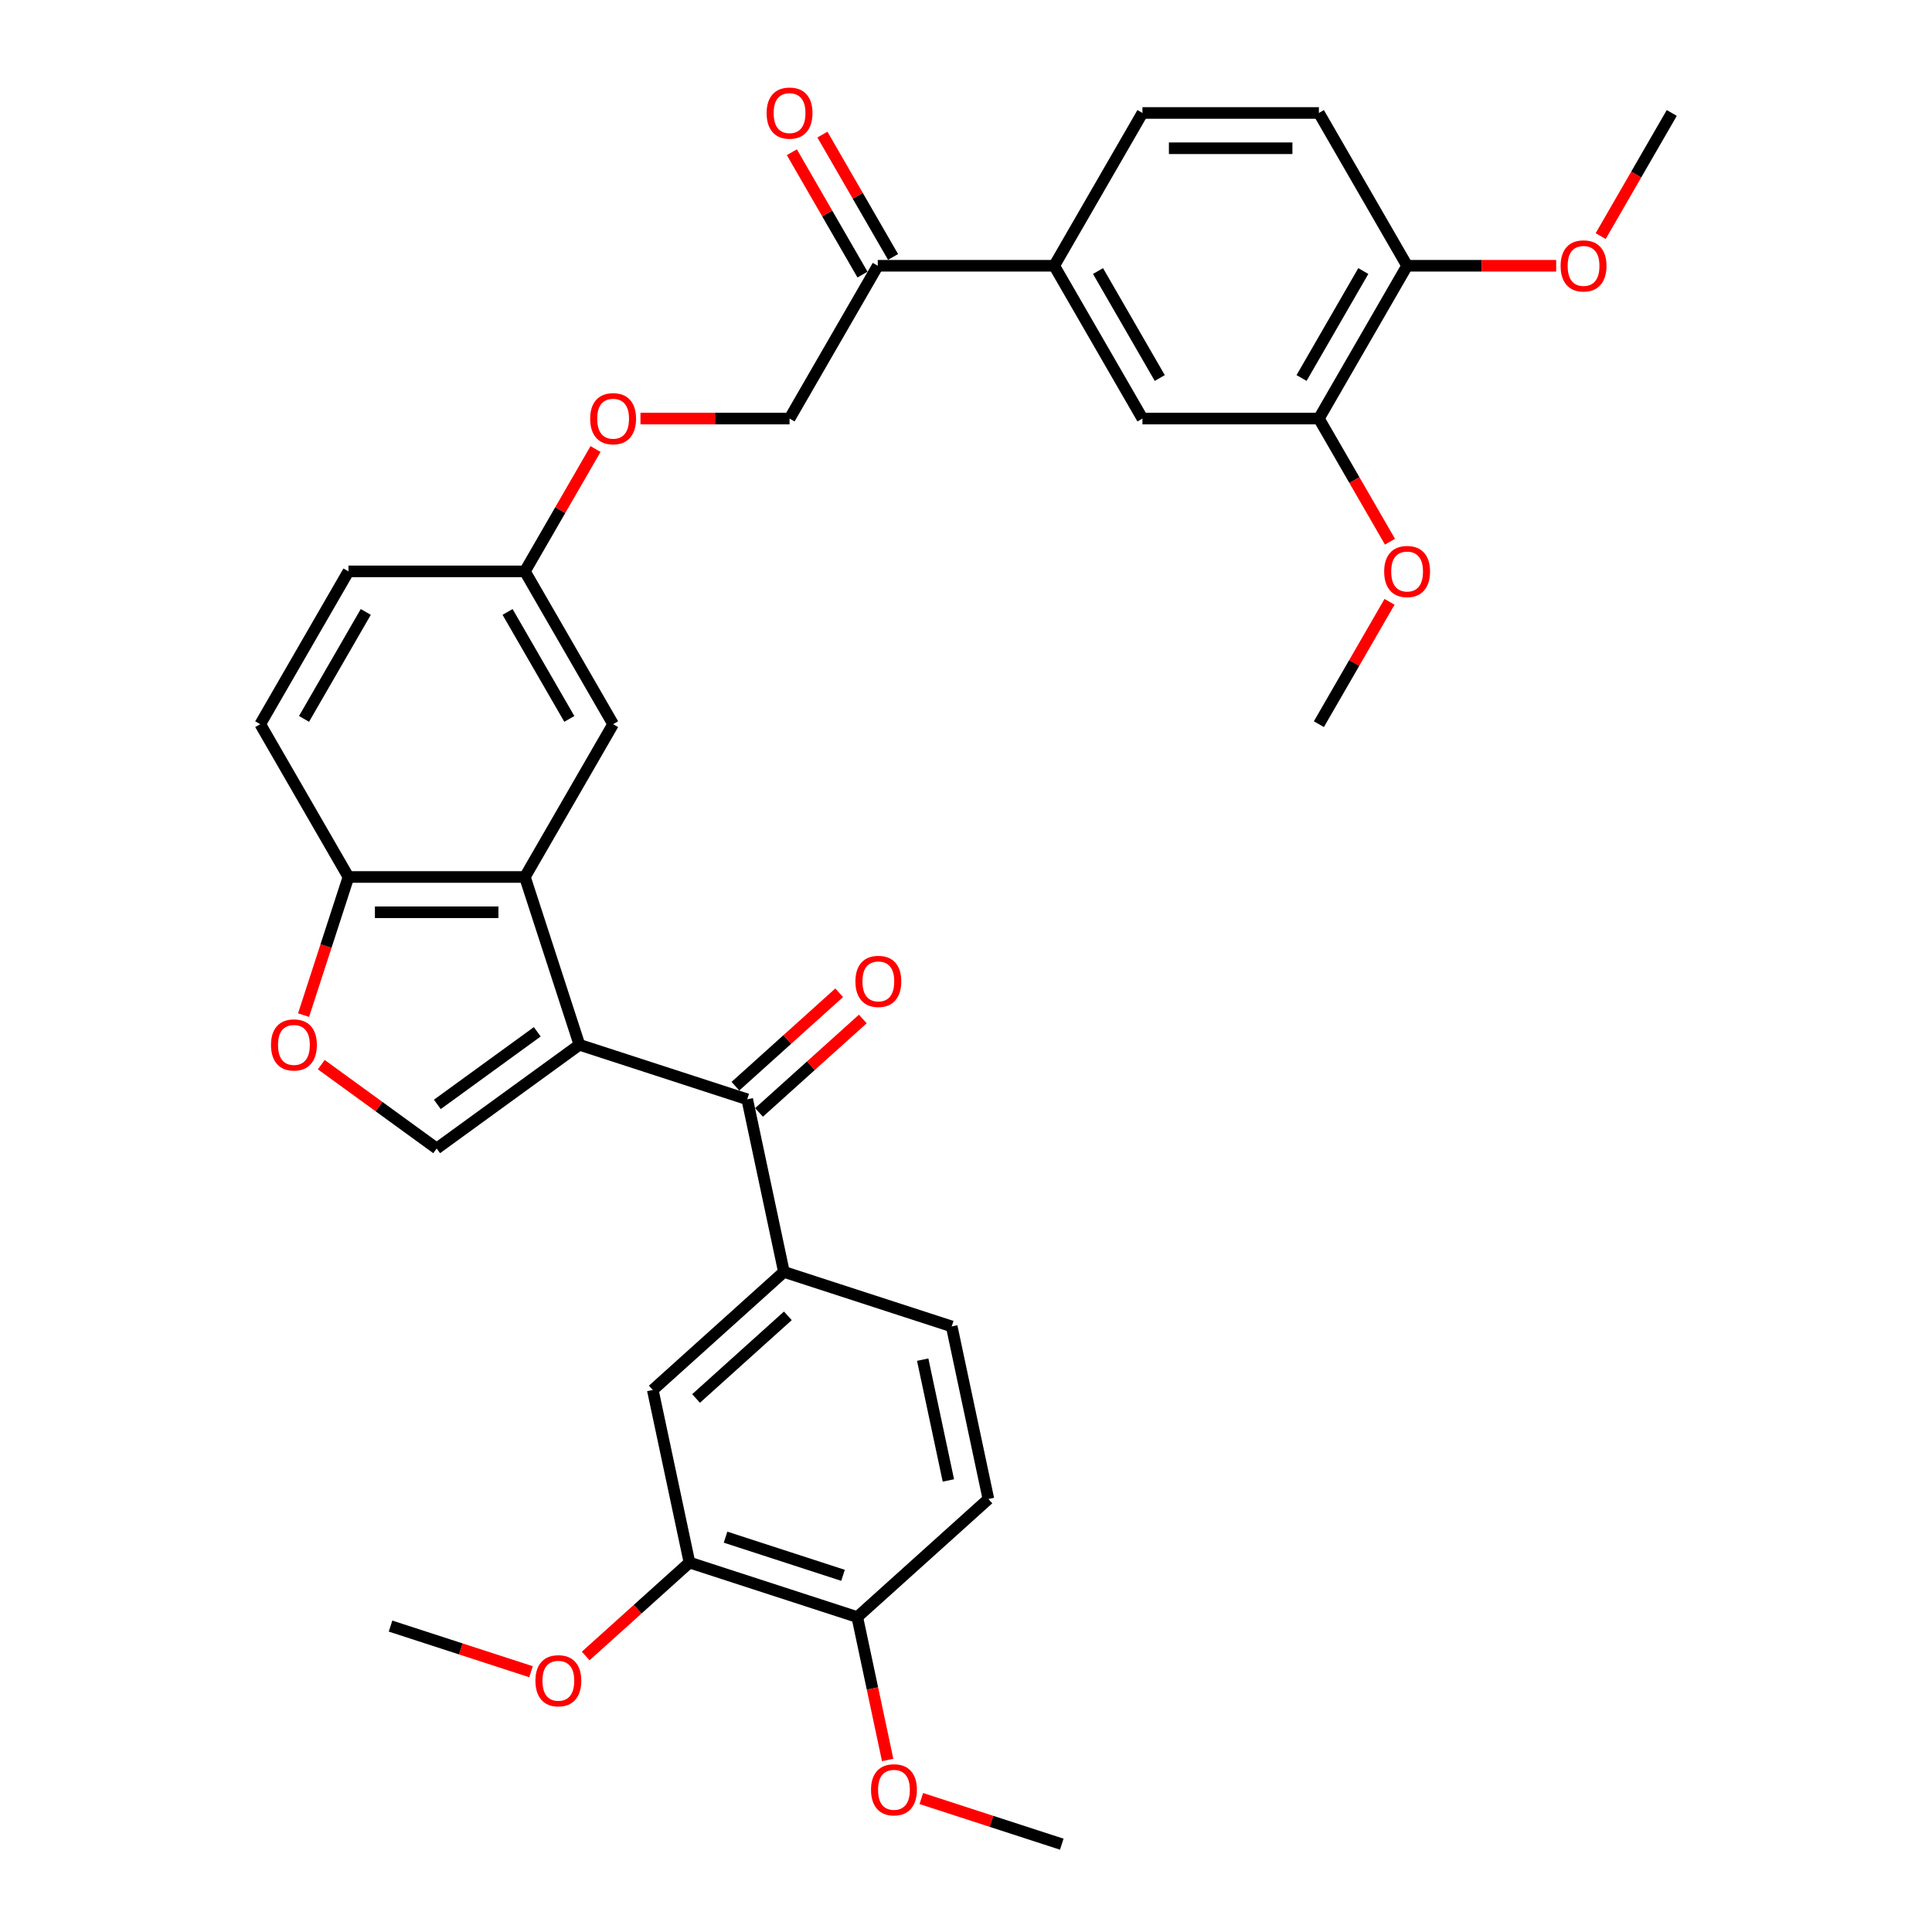 <?xml version='1.0' encoding='iso-8859-1'?>
<svg version='1.1' baseProfile='full'
              xmlns='http://www.w3.org/2000/svg'
                      xmlns:rdkit='http://www.rdkit.org/xml'
                      xmlns:xlink='http://www.w3.org/1999/xlink'
                  xml:space='preserve'
width='1000px' height='1000px' viewBox='0 0 1000 1000'>
<!-- END OF HEADER -->
<rect style='opacity:1.0;fill:#FFFFFF;stroke:none' width='1000' height='1000' x='0' y='0'> </rect>
<path class='bond-0' d='M 299.906,540.781 L 271.684,453.924' style='fill:none;fill-rule:evenodd;stroke:#000000;stroke-width:6px;stroke-linecap:butt;stroke-linejoin:miter;stroke-opacity:1' />
<path class='bond-1' d='M 299.906,540.781 L 386.762,569.002' style='fill:none;fill-rule:evenodd;stroke:#000000;stroke-width:6px;stroke-linecap:butt;stroke-linejoin:miter;stroke-opacity:1' />
<path class='bond-2' d='M 299.906,540.781 L 226.021,594.461' style='fill:none;fill-rule:evenodd;stroke:#000000;stroke-width:6px;stroke-linecap:butt;stroke-linejoin:miter;stroke-opacity:1' />
<path class='bond-2' d='M 278.087,534.056 L 226.368,571.632' style='fill:none;fill-rule:evenodd;stroke:#000000;stroke-width:6px;stroke-linecap:butt;stroke-linejoin:miter;stroke-opacity:1' />
<path class='bond-5' d='M 271.684,453.924 L 180.358,453.924' style='fill:none;fill-rule:evenodd;stroke:#000000;stroke-width:6px;stroke-linecap:butt;stroke-linejoin:miter;stroke-opacity:1' />
<path class='bond-5' d='M 257.986,472.189 L 194.057,472.189' style='fill:none;fill-rule:evenodd;stroke:#000000;stroke-width:6px;stroke-linecap:butt;stroke-linejoin:miter;stroke-opacity:1' />
<path class='bond-12' d='M 271.684,453.924 L 317.348,374.833' style='fill:none;fill-rule:evenodd;stroke:#000000;stroke-width:6px;stroke-linecap:butt;stroke-linejoin:miter;stroke-opacity:1' />
<path class='bond-4' d='M 386.762,569.002 L 405.75,658.333' style='fill:none;fill-rule:evenodd;stroke:#000000;stroke-width:6px;stroke-linecap:butt;stroke-linejoin:miter;stroke-opacity:1' />
<path class='bond-13' d='M 392.873,575.789 L 419.73,551.607' style='fill:none;fill-rule:evenodd;stroke:#000000;stroke-width:6px;stroke-linecap:butt;stroke-linejoin:miter;stroke-opacity:1' />
<path class='bond-13' d='M 419.73,551.607 L 446.586,527.425' style='fill:none;fill-rule:evenodd;stroke:#FF0000;stroke-width:6px;stroke-linecap:butt;stroke-linejoin:miter;stroke-opacity:1' />
<path class='bond-13' d='M 380.651,562.215 L 407.508,538.033' style='fill:none;fill-rule:evenodd;stroke:#000000;stroke-width:6px;stroke-linecap:butt;stroke-linejoin:miter;stroke-opacity:1' />
<path class='bond-13' d='M 407.508,538.033 L 434.364,513.852' style='fill:none;fill-rule:evenodd;stroke:#FF0000;stroke-width:6px;stroke-linecap:butt;stroke-linejoin:miter;stroke-opacity:1' />
<path class='bond-3' d='M 226.021,594.461 L 196.157,572.763' style='fill:none;fill-rule:evenodd;stroke:#000000;stroke-width:6px;stroke-linecap:butt;stroke-linejoin:miter;stroke-opacity:1' />
<path class='bond-3' d='M 196.157,572.763 L 166.292,551.065' style='fill:none;fill-rule:evenodd;stroke:#FF0000;stroke-width:6px;stroke-linecap:butt;stroke-linejoin:miter;stroke-opacity:1' />
<path class='bond-34' d='M 157.128,525.42 L 168.743,489.672' style='fill:none;fill-rule:evenodd;stroke:#FF0000;stroke-width:6px;stroke-linecap:butt;stroke-linejoin:miter;stroke-opacity:1' />
<path class='bond-34' d='M 168.743,489.672 L 180.358,453.924' style='fill:none;fill-rule:evenodd;stroke:#000000;stroke-width:6px;stroke-linecap:butt;stroke-linejoin:miter;stroke-opacity:1' />
<path class='bond-7' d='M 405.75,658.333 L 337.881,719.442' style='fill:none;fill-rule:evenodd;stroke:#000000;stroke-width:6px;stroke-linecap:butt;stroke-linejoin:miter;stroke-opacity:1' />
<path class='bond-7' d='M 407.792,681.073 L 360.284,723.849' style='fill:none;fill-rule:evenodd;stroke:#000000;stroke-width:6px;stroke-linecap:butt;stroke-linejoin:miter;stroke-opacity:1' />
<path class='bond-16' d='M 405.75,658.333 L 492.606,686.554' style='fill:none;fill-rule:evenodd;stroke:#000000;stroke-width:6px;stroke-linecap:butt;stroke-linejoin:miter;stroke-opacity:1' />
<path class='bond-22' d='M 180.358,453.924 L 134.695,374.833' style='fill:none;fill-rule:evenodd;stroke:#000000;stroke-width:6px;stroke-linecap:butt;stroke-linejoin:miter;stroke-opacity:1' />
<path class='bond-6' d='M 545.663,137.561 L 454.337,137.561' style='fill:none;fill-rule:evenodd;stroke:#000000;stroke-width:6px;stroke-linecap:butt;stroke-linejoin:miter;stroke-opacity:1' />
<path class='bond-8' d='M 545.663,137.561 L 591.326,216.652' style='fill:none;fill-rule:evenodd;stroke:#000000;stroke-width:6px;stroke-linecap:butt;stroke-linejoin:miter;stroke-opacity:1' />
<path class='bond-8' d='M 568.331,140.292 L 600.295,195.656' style='fill:none;fill-rule:evenodd;stroke:#000000;stroke-width:6px;stroke-linecap:butt;stroke-linejoin:miter;stroke-opacity:1' />
<path class='bond-17' d='M 545.663,137.561 L 591.326,58.47' style='fill:none;fill-rule:evenodd;stroke:#000000;stroke-width:6px;stroke-linecap:butt;stroke-linejoin:miter;stroke-opacity:1' />
<path class='bond-9' d='M 337.881,719.442 L 356.869,808.772' style='fill:none;fill-rule:evenodd;stroke:#000000;stroke-width:6px;stroke-linecap:butt;stroke-linejoin:miter;stroke-opacity:1' />
<path class='bond-10' d='M 591.326,216.652 L 682.652,216.652' style='fill:none;fill-rule:evenodd;stroke:#000000;stroke-width:6px;stroke-linecap:butt;stroke-linejoin:miter;stroke-opacity:1' />
<path class='bond-26' d='M 356.869,808.772 L 330.013,832.954' style='fill:none;fill-rule:evenodd;stroke:#000000;stroke-width:6px;stroke-linecap:butt;stroke-linejoin:miter;stroke-opacity:1' />
<path class='bond-26' d='M 330.013,832.954 L 303.156,857.136' style='fill:none;fill-rule:evenodd;stroke:#FF0000;stroke-width:6px;stroke-linecap:butt;stroke-linejoin:miter;stroke-opacity:1' />
<path class='bond-36' d='M 356.869,808.772 L 443.726,836.994' style='fill:none;fill-rule:evenodd;stroke:#000000;stroke-width:6px;stroke-linecap:butt;stroke-linejoin:miter;stroke-opacity:1' />
<path class='bond-36' d='M 375.542,795.634 L 436.341,815.389' style='fill:none;fill-rule:evenodd;stroke:#000000;stroke-width:6px;stroke-linecap:butt;stroke-linejoin:miter;stroke-opacity:1' />
<path class='bond-27' d='M 682.652,216.652 L 701.05,248.517' style='fill:none;fill-rule:evenodd;stroke:#000000;stroke-width:6px;stroke-linecap:butt;stroke-linejoin:miter;stroke-opacity:1' />
<path class='bond-27' d='M 701.05,248.517 L 719.447,280.382' style='fill:none;fill-rule:evenodd;stroke:#FF0000;stroke-width:6px;stroke-linecap:butt;stroke-linejoin:miter;stroke-opacity:1' />
<path class='bond-37' d='M 682.652,216.652 L 728.316,137.561' style='fill:none;fill-rule:evenodd;stroke:#000000;stroke-width:6px;stroke-linecap:butt;stroke-linejoin:miter;stroke-opacity:1' />
<path class='bond-37' d='M 673.684,195.656 L 705.648,140.292' style='fill:none;fill-rule:evenodd;stroke:#000000;stroke-width:6px;stroke-linecap:butt;stroke-linejoin:miter;stroke-opacity:1' />
<path class='bond-11' d='M 454.337,137.561 L 408.674,216.652' style='fill:none;fill-rule:evenodd;stroke:#000000;stroke-width:6px;stroke-linecap:butt;stroke-linejoin:miter;stroke-opacity:1' />
<path class='bond-19' d='M 462.246,132.995 L 443.965,101.331' style='fill:none;fill-rule:evenodd;stroke:#000000;stroke-width:6px;stroke-linecap:butt;stroke-linejoin:miter;stroke-opacity:1' />
<path class='bond-19' d='M 443.965,101.331 L 425.684,69.667' style='fill:none;fill-rule:evenodd;stroke:#FF0000;stroke-width:6px;stroke-linecap:butt;stroke-linejoin:miter;stroke-opacity:1' />
<path class='bond-19' d='M 446.428,142.127 L 428.147,110.463' style='fill:none;fill-rule:evenodd;stroke:#000000;stroke-width:6px;stroke-linecap:butt;stroke-linejoin:miter;stroke-opacity:1' />
<path class='bond-19' d='M 428.147,110.463 L 409.865,78.799' style='fill:none;fill-rule:evenodd;stroke:#FF0000;stroke-width:6px;stroke-linecap:butt;stroke-linejoin:miter;stroke-opacity:1' />
<path class='bond-24' d='M 317.348,374.833 L 271.684,295.743' style='fill:none;fill-rule:evenodd;stroke:#000000;stroke-width:6px;stroke-linecap:butt;stroke-linejoin:miter;stroke-opacity:1' />
<path class='bond-24' d='M 294.68,372.102 L 262.716,316.739' style='fill:none;fill-rule:evenodd;stroke:#000000;stroke-width:6px;stroke-linecap:butt;stroke-linejoin:miter;stroke-opacity:1' />
<path class='bond-14' d='M 443.726,836.994 L 511.594,775.884' style='fill:none;fill-rule:evenodd;stroke:#000000;stroke-width:6px;stroke-linecap:butt;stroke-linejoin:miter;stroke-opacity:1' />
<path class='bond-29' d='M 443.726,836.994 L 451.587,873.978' style='fill:none;fill-rule:evenodd;stroke:#000000;stroke-width:6px;stroke-linecap:butt;stroke-linejoin:miter;stroke-opacity:1' />
<path class='bond-29' d='M 451.587,873.978 L 459.448,910.963' style='fill:none;fill-rule:evenodd;stroke:#FF0000;stroke-width:6px;stroke-linecap:butt;stroke-linejoin:miter;stroke-opacity:1' />
<path class='bond-15' d='M 728.316,137.561 L 682.652,58.47' style='fill:none;fill-rule:evenodd;stroke:#000000;stroke-width:6px;stroke-linecap:butt;stroke-linejoin:miter;stroke-opacity:1' />
<path class='bond-28' d='M 728.316,137.561 L 766.901,137.561' style='fill:none;fill-rule:evenodd;stroke:#000000;stroke-width:6px;stroke-linecap:butt;stroke-linejoin:miter;stroke-opacity:1' />
<path class='bond-28' d='M 766.901,137.561 L 805.486,137.561' style='fill:none;fill-rule:evenodd;stroke:#FF0000;stroke-width:6px;stroke-linecap:butt;stroke-linejoin:miter;stroke-opacity:1' />
<path class='bond-20' d='M 492.606,686.554 L 511.594,775.884' style='fill:none;fill-rule:evenodd;stroke:#000000;stroke-width:6px;stroke-linecap:butt;stroke-linejoin:miter;stroke-opacity:1' />
<path class='bond-20' d='M 477.588,703.751 L 490.88,766.282' style='fill:none;fill-rule:evenodd;stroke:#000000;stroke-width:6px;stroke-linecap:butt;stroke-linejoin:miter;stroke-opacity:1' />
<path class='bond-21' d='M 591.326,58.47 L 682.652,58.47' style='fill:none;fill-rule:evenodd;stroke:#000000;stroke-width:6px;stroke-linecap:butt;stroke-linejoin:miter;stroke-opacity:1' />
<path class='bond-21' d='M 605.025,76.735 L 668.954,76.735' style='fill:none;fill-rule:evenodd;stroke:#000000;stroke-width:6px;stroke-linecap:butt;stroke-linejoin:miter;stroke-opacity:1' />
<path class='bond-18' d='M 408.674,216.652 L 370.088,216.652' style='fill:none;fill-rule:evenodd;stroke:#000000;stroke-width:6px;stroke-linecap:butt;stroke-linejoin:miter;stroke-opacity:1' />
<path class='bond-18' d='M 370.088,216.652 L 331.503,216.652' style='fill:none;fill-rule:evenodd;stroke:#FF0000;stroke-width:6px;stroke-linecap:butt;stroke-linejoin:miter;stroke-opacity:1' />
<path class='bond-35' d='M 134.695,374.833 L 180.358,295.743' style='fill:none;fill-rule:evenodd;stroke:#000000;stroke-width:6px;stroke-linecap:butt;stroke-linejoin:miter;stroke-opacity:1' />
<path class='bond-35' d='M 157.363,372.102 L 189.327,316.739' style='fill:none;fill-rule:evenodd;stroke:#000000;stroke-width:6px;stroke-linecap:butt;stroke-linejoin:miter;stroke-opacity:1' />
<path class='bond-23' d='M 308.247,232.415 L 289.966,264.079' style='fill:none;fill-rule:evenodd;stroke:#FF0000;stroke-width:6px;stroke-linecap:butt;stroke-linejoin:miter;stroke-opacity:1' />
<path class='bond-23' d='M 289.966,264.079 L 271.684,295.743' style='fill:none;fill-rule:evenodd;stroke:#000000;stroke-width:6px;stroke-linecap:butt;stroke-linejoin:miter;stroke-opacity:1' />
<path class='bond-25' d='M 271.684,295.743 L 180.358,295.743' style='fill:none;fill-rule:evenodd;stroke:#000000;stroke-width:6px;stroke-linecap:butt;stroke-linejoin:miter;stroke-opacity:1' />
<path class='bond-30' d='M 274.845,865.282 L 238.495,853.471' style='fill:none;fill-rule:evenodd;stroke:#FF0000;stroke-width:6px;stroke-linecap:butt;stroke-linejoin:miter;stroke-opacity:1' />
<path class='bond-30' d='M 238.495,853.471 L 202.144,841.66' style='fill:none;fill-rule:evenodd;stroke:#000000;stroke-width:6px;stroke-linecap:butt;stroke-linejoin:miter;stroke-opacity:1' />
<path class='bond-31' d='M 719.215,311.505 L 700.934,343.169' style='fill:none;fill-rule:evenodd;stroke:#FF0000;stroke-width:6px;stroke-linecap:butt;stroke-linejoin:miter;stroke-opacity:1' />
<path class='bond-31' d='M 700.934,343.169 L 682.652,374.833' style='fill:none;fill-rule:evenodd;stroke:#000000;stroke-width:6px;stroke-linecap:butt;stroke-linejoin:miter;stroke-opacity:1' />
<path class='bond-33' d='M 828.51,122.2 L 846.908,90.335' style='fill:none;fill-rule:evenodd;stroke:#FF0000;stroke-width:6px;stroke-linecap:butt;stroke-linejoin:miter;stroke-opacity:1' />
<path class='bond-33' d='M 846.908,90.335 L 865.305,58.47' style='fill:none;fill-rule:evenodd;stroke:#000000;stroke-width:6px;stroke-linecap:butt;stroke-linejoin:miter;stroke-opacity:1' />
<path class='bond-32' d='M 476.869,930.924 L 513.219,942.734' style='fill:none;fill-rule:evenodd;stroke:#FF0000;stroke-width:6px;stroke-linecap:butt;stroke-linejoin:miter;stroke-opacity:1' />
<path class='bond-32' d='M 513.219,942.734 L 549.57,954.545' style='fill:none;fill-rule:evenodd;stroke:#000000;stroke-width:6px;stroke-linecap:butt;stroke-linejoin:miter;stroke-opacity:1' />
<path  class='atom-4' d='M 140.264 540.854
Q 140.264 534.644, 143.333 531.173
Q 146.402 527.703, 152.137 527.703
Q 157.872 527.703, 160.941 531.173
Q 164.009 534.644, 164.009 540.854
Q 164.009 547.137, 160.904 550.717
Q 157.799 554.26, 152.137 554.26
Q 146.438 554.26, 143.333 550.717
Q 140.264 547.173, 140.264 540.854
M 152.137 551.338
Q 156.082 551.338, 158.201 548.708
Q 160.356 546.041, 160.356 540.854
Q 160.356 535.776, 158.201 533.219
Q 156.082 530.625, 152.137 530.625
Q 148.192 530.625, 146.036 533.182
Q 143.918 535.739, 143.918 540.854
Q 143.918 546.078, 146.036 548.708
Q 148.192 551.338, 152.137 551.338
' fill='#FF0000'/>
<path  class='atom-14' d='M 442.758 507.966
Q 442.758 501.756, 445.827 498.285
Q 448.896 494.815, 454.631 494.815
Q 460.366 494.815, 463.435 498.285
Q 466.503 501.756, 466.503 507.966
Q 466.503 514.249, 463.398 517.829
Q 460.293 521.373, 454.631 521.373
Q 448.932 521.373, 445.827 517.829
Q 442.758 514.286, 442.758 507.966
M 454.631 518.45
Q 458.576 518.45, 460.695 515.82
Q 462.85 513.153, 462.85 507.966
Q 462.85 502.888, 460.695 500.331
Q 458.576 497.737, 454.631 497.737
Q 450.686 497.737, 448.53 500.294
Q 446.411 502.852, 446.411 507.966
Q 446.411 513.19, 448.53 515.82
Q 450.686 518.45, 454.631 518.45
' fill='#FF0000'/>
<path  class='atom-20' d='M 396.801 58.543
Q 396.801 52.333, 399.87 48.863
Q 402.938 45.392, 408.674 45.392
Q 414.409 45.392, 417.478 48.863
Q 420.546 52.333, 420.546 58.543
Q 420.546 64.826, 417.441 68.406
Q 414.336 71.95, 408.674 71.95
Q 402.975 71.95, 399.87 68.406
Q 396.801 64.863, 396.801 58.543
M 408.674 69.027
Q 412.619 69.027, 414.738 66.397
Q 416.893 63.73, 416.893 58.543
Q 416.893 53.465, 414.738 50.908
Q 412.619 48.315, 408.674 48.315
Q 404.728 48.315, 402.573 50.872
Q 400.454 53.429, 400.454 58.543
Q 400.454 63.767, 402.573 66.397
Q 404.728 69.027, 408.674 69.027
' fill='#FF0000'/>
<path  class='atom-24' d='M 305.475 216.725
Q 305.475 210.515, 308.544 207.044
Q 311.612 203.574, 317.348 203.574
Q 323.083 203.574, 326.151 207.044
Q 329.22 210.515, 329.22 216.725
Q 329.22 223.008, 326.115 226.588
Q 323.01 230.132, 317.348 230.132
Q 311.649 230.132, 308.544 226.588
Q 305.475 223.045, 305.475 216.725
M 317.348 227.209
Q 321.293 227.209, 323.412 224.579
Q 325.567 221.912, 325.567 216.725
Q 325.567 211.647, 323.412 209.09
Q 321.293 206.496, 317.348 206.496
Q 313.402 206.496, 311.247 209.053
Q 309.128 211.611, 309.128 216.725
Q 309.128 221.949, 311.247 224.579
Q 313.402 227.209, 317.348 227.209
' fill='#FF0000'/>
<path  class='atom-27' d='M 277.128 869.954
Q 277.128 863.744, 280.197 860.274
Q 283.265 856.803, 289.001 856.803
Q 294.736 856.803, 297.804 860.274
Q 300.873 863.744, 300.873 869.954
Q 300.873 876.238, 297.768 879.818
Q 294.663 883.361, 289.001 883.361
Q 283.302 883.361, 280.197 879.818
Q 277.128 876.274, 277.128 869.954
M 289.001 880.439
Q 292.946 880.439, 295.065 877.809
Q 297.22 875.142, 297.22 869.954
Q 297.22 864.877, 295.065 862.32
Q 292.946 859.726, 289.001 859.726
Q 285.055 859.726, 282.9 862.283
Q 280.781 864.84, 280.781 869.954
Q 280.781 875.178, 282.9 877.809
Q 285.055 880.439, 289.001 880.439
' fill='#FF0000'/>
<path  class='atom-28' d='M 716.443 295.816
Q 716.443 289.605, 719.512 286.135
Q 722.58 282.665, 728.316 282.665
Q 734.051 282.665, 737.119 286.135
Q 740.188 289.605, 740.188 295.816
Q 740.188 302.099, 737.083 305.679
Q 733.978 309.222, 728.316 309.222
Q 722.617 309.222, 719.512 305.679
Q 716.443 302.135, 716.443 295.816
M 728.316 306.3
Q 732.261 306.3, 734.38 303.67
Q 736.535 301.003, 736.535 295.816
Q 736.535 290.738, 734.38 288.181
Q 732.261 285.587, 728.316 285.587
Q 724.37 285.587, 722.215 288.144
Q 720.096 290.701, 720.096 295.816
Q 720.096 301.04, 722.215 303.67
Q 724.37 306.3, 728.316 306.3
' fill='#FF0000'/>
<path  class='atom-29' d='M 807.769 137.634
Q 807.769 131.424, 810.838 127.953
Q 813.906 124.483, 819.642 124.483
Q 825.377 124.483, 828.446 127.953
Q 831.514 131.424, 831.514 137.634
Q 831.514 143.917, 828.409 147.497
Q 825.304 151.041, 819.642 151.041
Q 813.943 151.041, 810.838 147.497
Q 807.769 143.954, 807.769 137.634
M 819.642 148.118
Q 823.587 148.118, 825.706 145.488
Q 827.861 142.821, 827.861 137.634
Q 827.861 132.556, 825.706 129.999
Q 823.587 127.405, 819.642 127.405
Q 815.696 127.405, 813.541 129.963
Q 811.422 132.52, 811.422 137.634
Q 811.422 142.858, 813.541 145.488
Q 815.696 148.118, 819.642 148.118
' fill='#FF0000'/>
<path  class='atom-30' d='M 450.841 926.397
Q 450.841 920.187, 453.91 916.717
Q 456.978 913.246, 462.713 913.246
Q 468.449 913.246, 471.517 916.717
Q 474.586 920.187, 474.586 926.397
Q 474.586 932.68, 471.481 936.26
Q 468.376 939.804, 462.713 939.804
Q 457.015 939.804, 453.91 936.26
Q 450.841 932.717, 450.841 926.397
M 462.713 936.881
Q 466.659 936.881, 468.777 934.251
Q 470.933 931.584, 470.933 926.397
Q 470.933 921.319, 468.777 918.762
Q 466.659 916.169, 462.713 916.169
Q 458.768 916.169, 456.613 918.726
Q 454.494 921.283, 454.494 926.397
Q 454.494 931.621, 456.613 934.251
Q 458.768 936.881, 462.713 936.881
' fill='#FF0000'/>
</svg>
